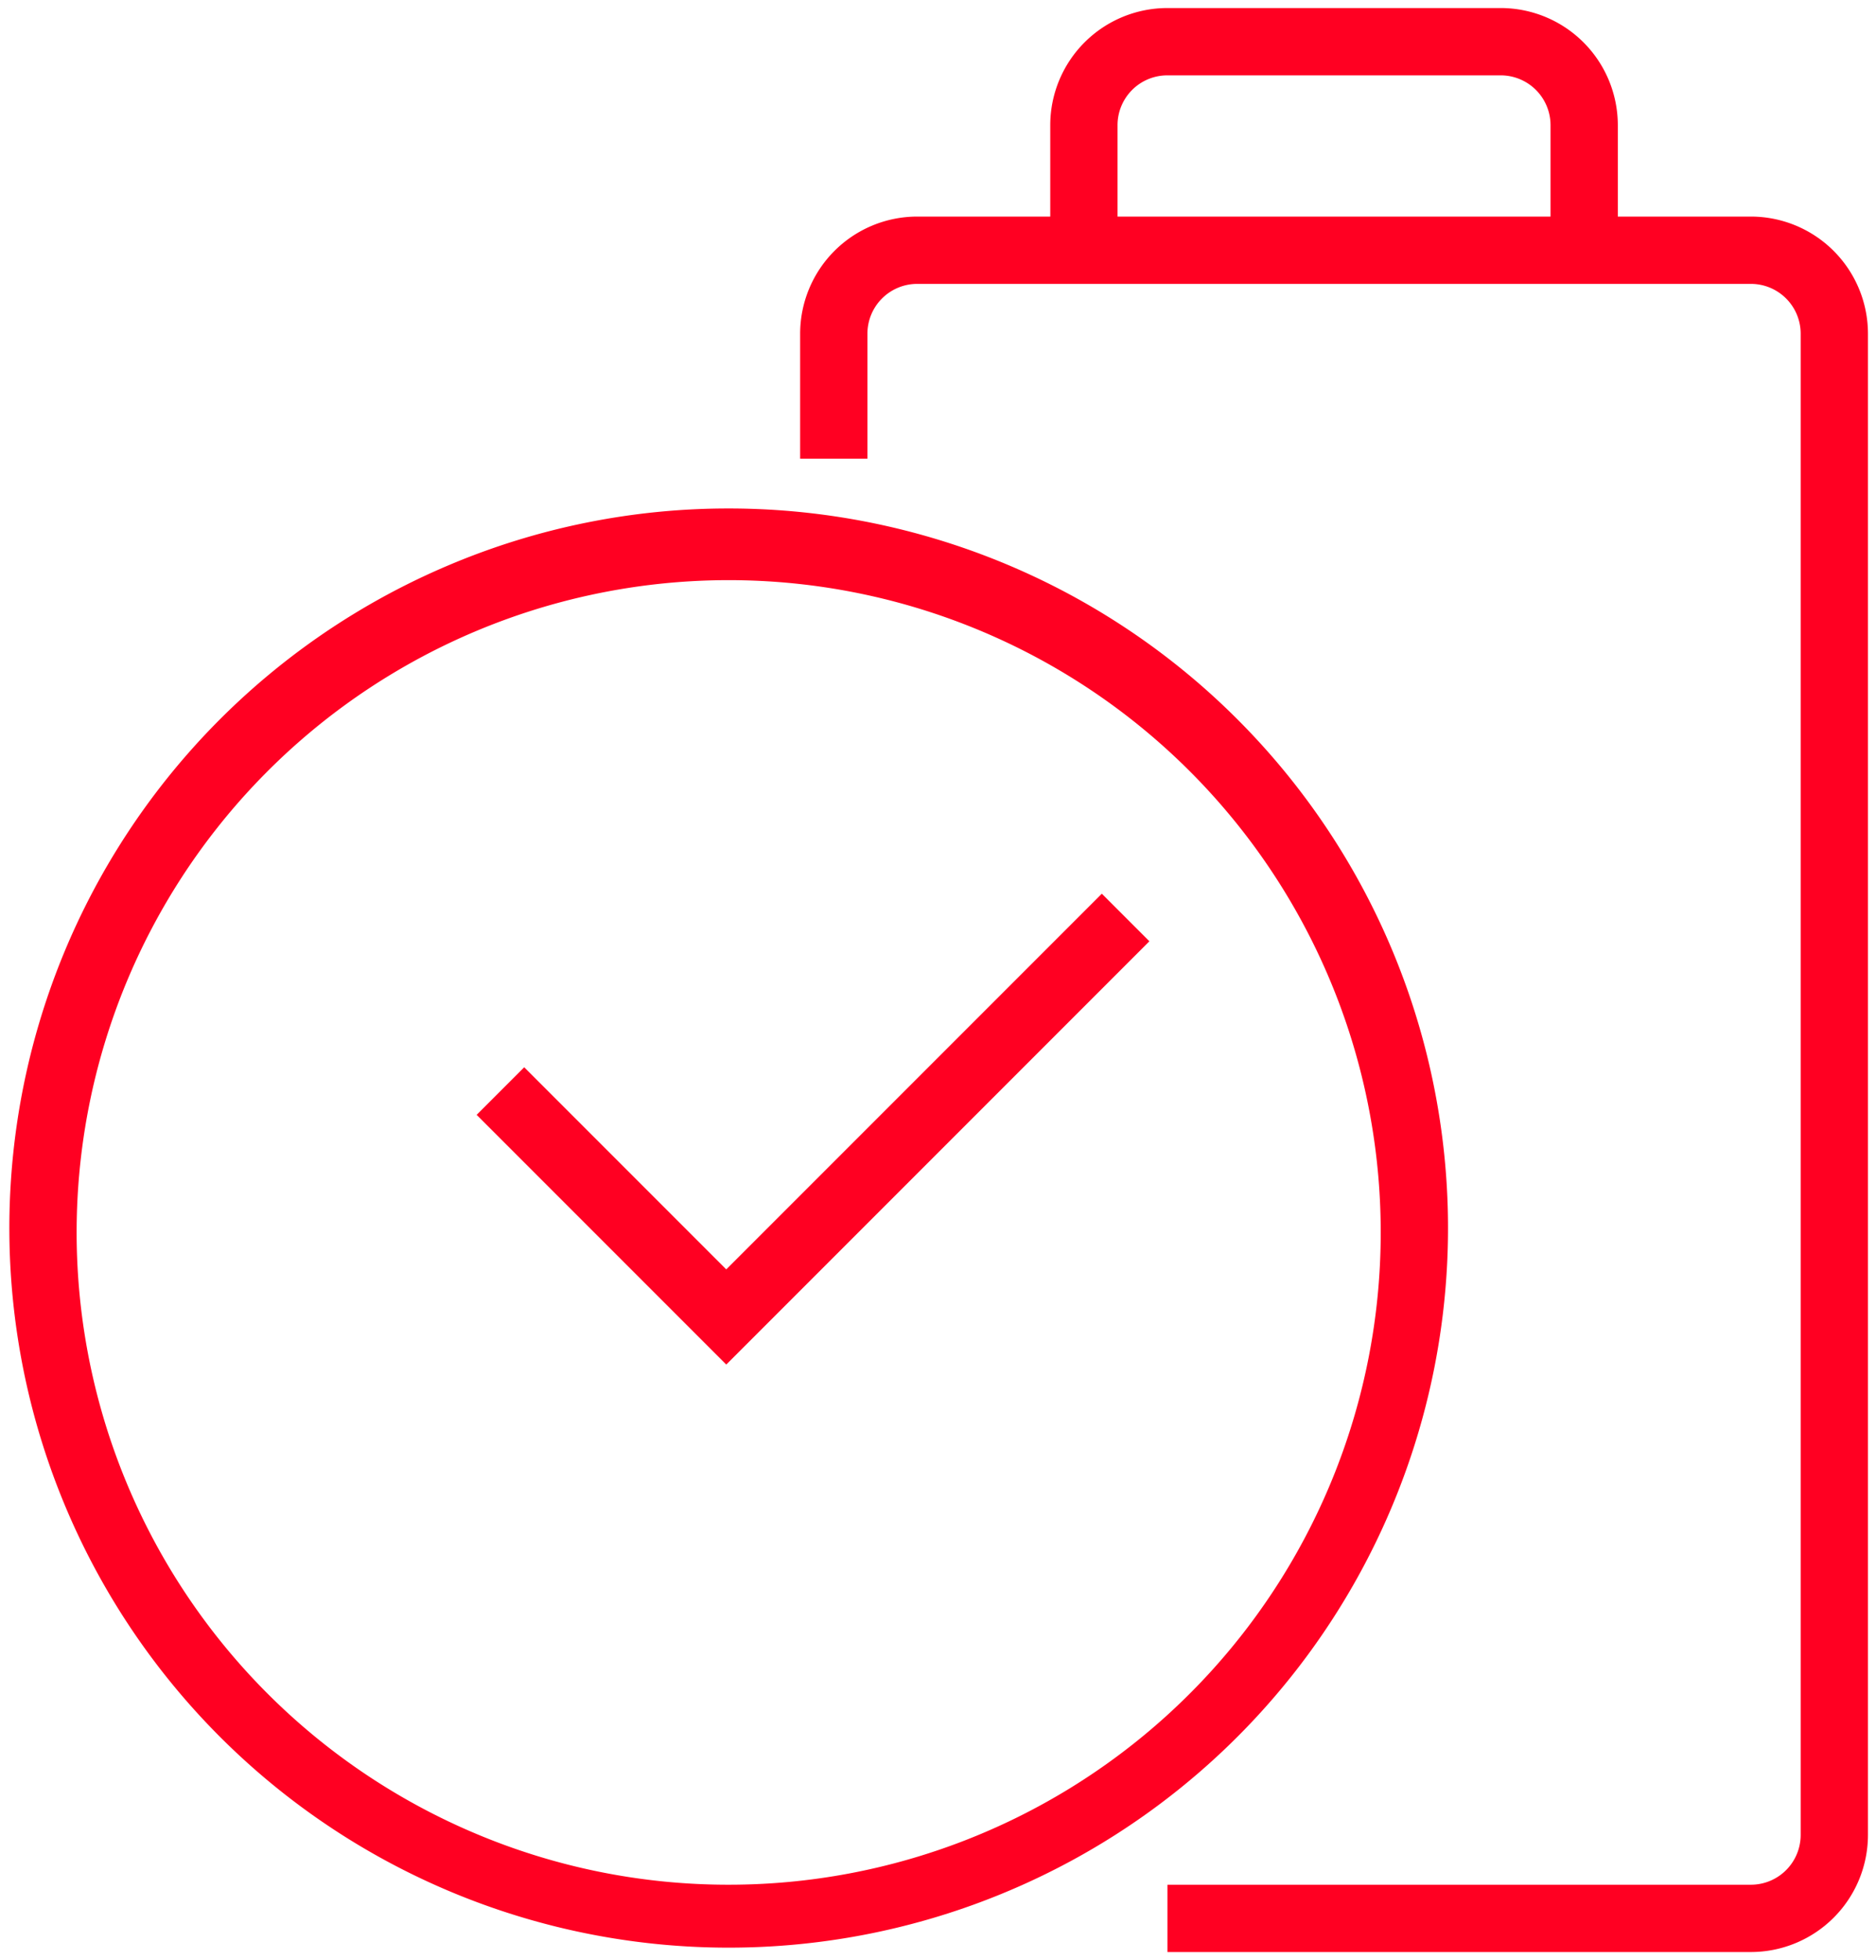 <svg id="Group_117" data-name="Group 117" xmlns="http://www.w3.org/2000/svg" xmlns:xlink="http://www.w3.org/1999/xlink" width="55.761" height="58.239" viewBox="0 0 55.761 58.239">
  <defs>
    <style>
      .cls-1 {
        fill: none;
        stroke: #f02;
        stroke-width: 2px;
      }

      .cls-2 {
        clip-path: url(#clip-path);
      }

      .cls-3 {
        fill: #f02;
      }
    </style>
    <clipPath id="clip-path">
      <rect id="Rectangle_222" data-name="Rectangle 222" class="cls-1" width="55.761" height="58.239" transform="translate(0 0)"/>
    </clipPath>
  </defs>
  <g id="Group_116" data-name="Group 116" class="cls-2">
    <path id="Path_78" data-name="Path 78" class="cls-3" d="M52.044,58H34.7V56H52.044a1.48,1.48,0,0,0,1.478-1.478V9.913a1.48,1.48,0,0,0-1.478-1.478H27.261a1.48,1.48,0,0,0-1.478,1.478V13.63h-2V9.913a3.482,3.482,0,0,1,3.478-3.478H52.044a3.482,3.482,0,0,1,3.478,3.478V54.522A3.482,3.482,0,0,1,52.044,58Z"/>
    <path id="Path_79" data-name="Path 79" class="cls-3" d="M48.087,7.435h-2V3.718a1.481,1.481,0,0,0-1.479-1.479H34.695a1.48,1.48,0,0,0-1.478,1.479V7.435h-2V3.718A3.482,3.482,0,0,1,34.695.239h9.913a3.483,3.483,0,0,1,3.479,3.479Z"/>
    <path id="Path_80" data-name="Path 80" class="cls-3" d="M21.684,15.108a21.381,21.381,0,1,1-8.347,1.686A21.313,21.313,0,0,1,21.684,15.108Zm0,40.892a19.381,19.381,0,1,0-7.568-1.528A19.323,19.323,0,0,0,21.684,56Z"/>
    <path id="Path_81" data-name="Path 81" class="cls-3" d="M21.587,40.545l-7.42-7.42,1.414-1.414,6.006,6.006L32.75,26.554l1.414,1.414Z"/>
  </g>
</svg>
